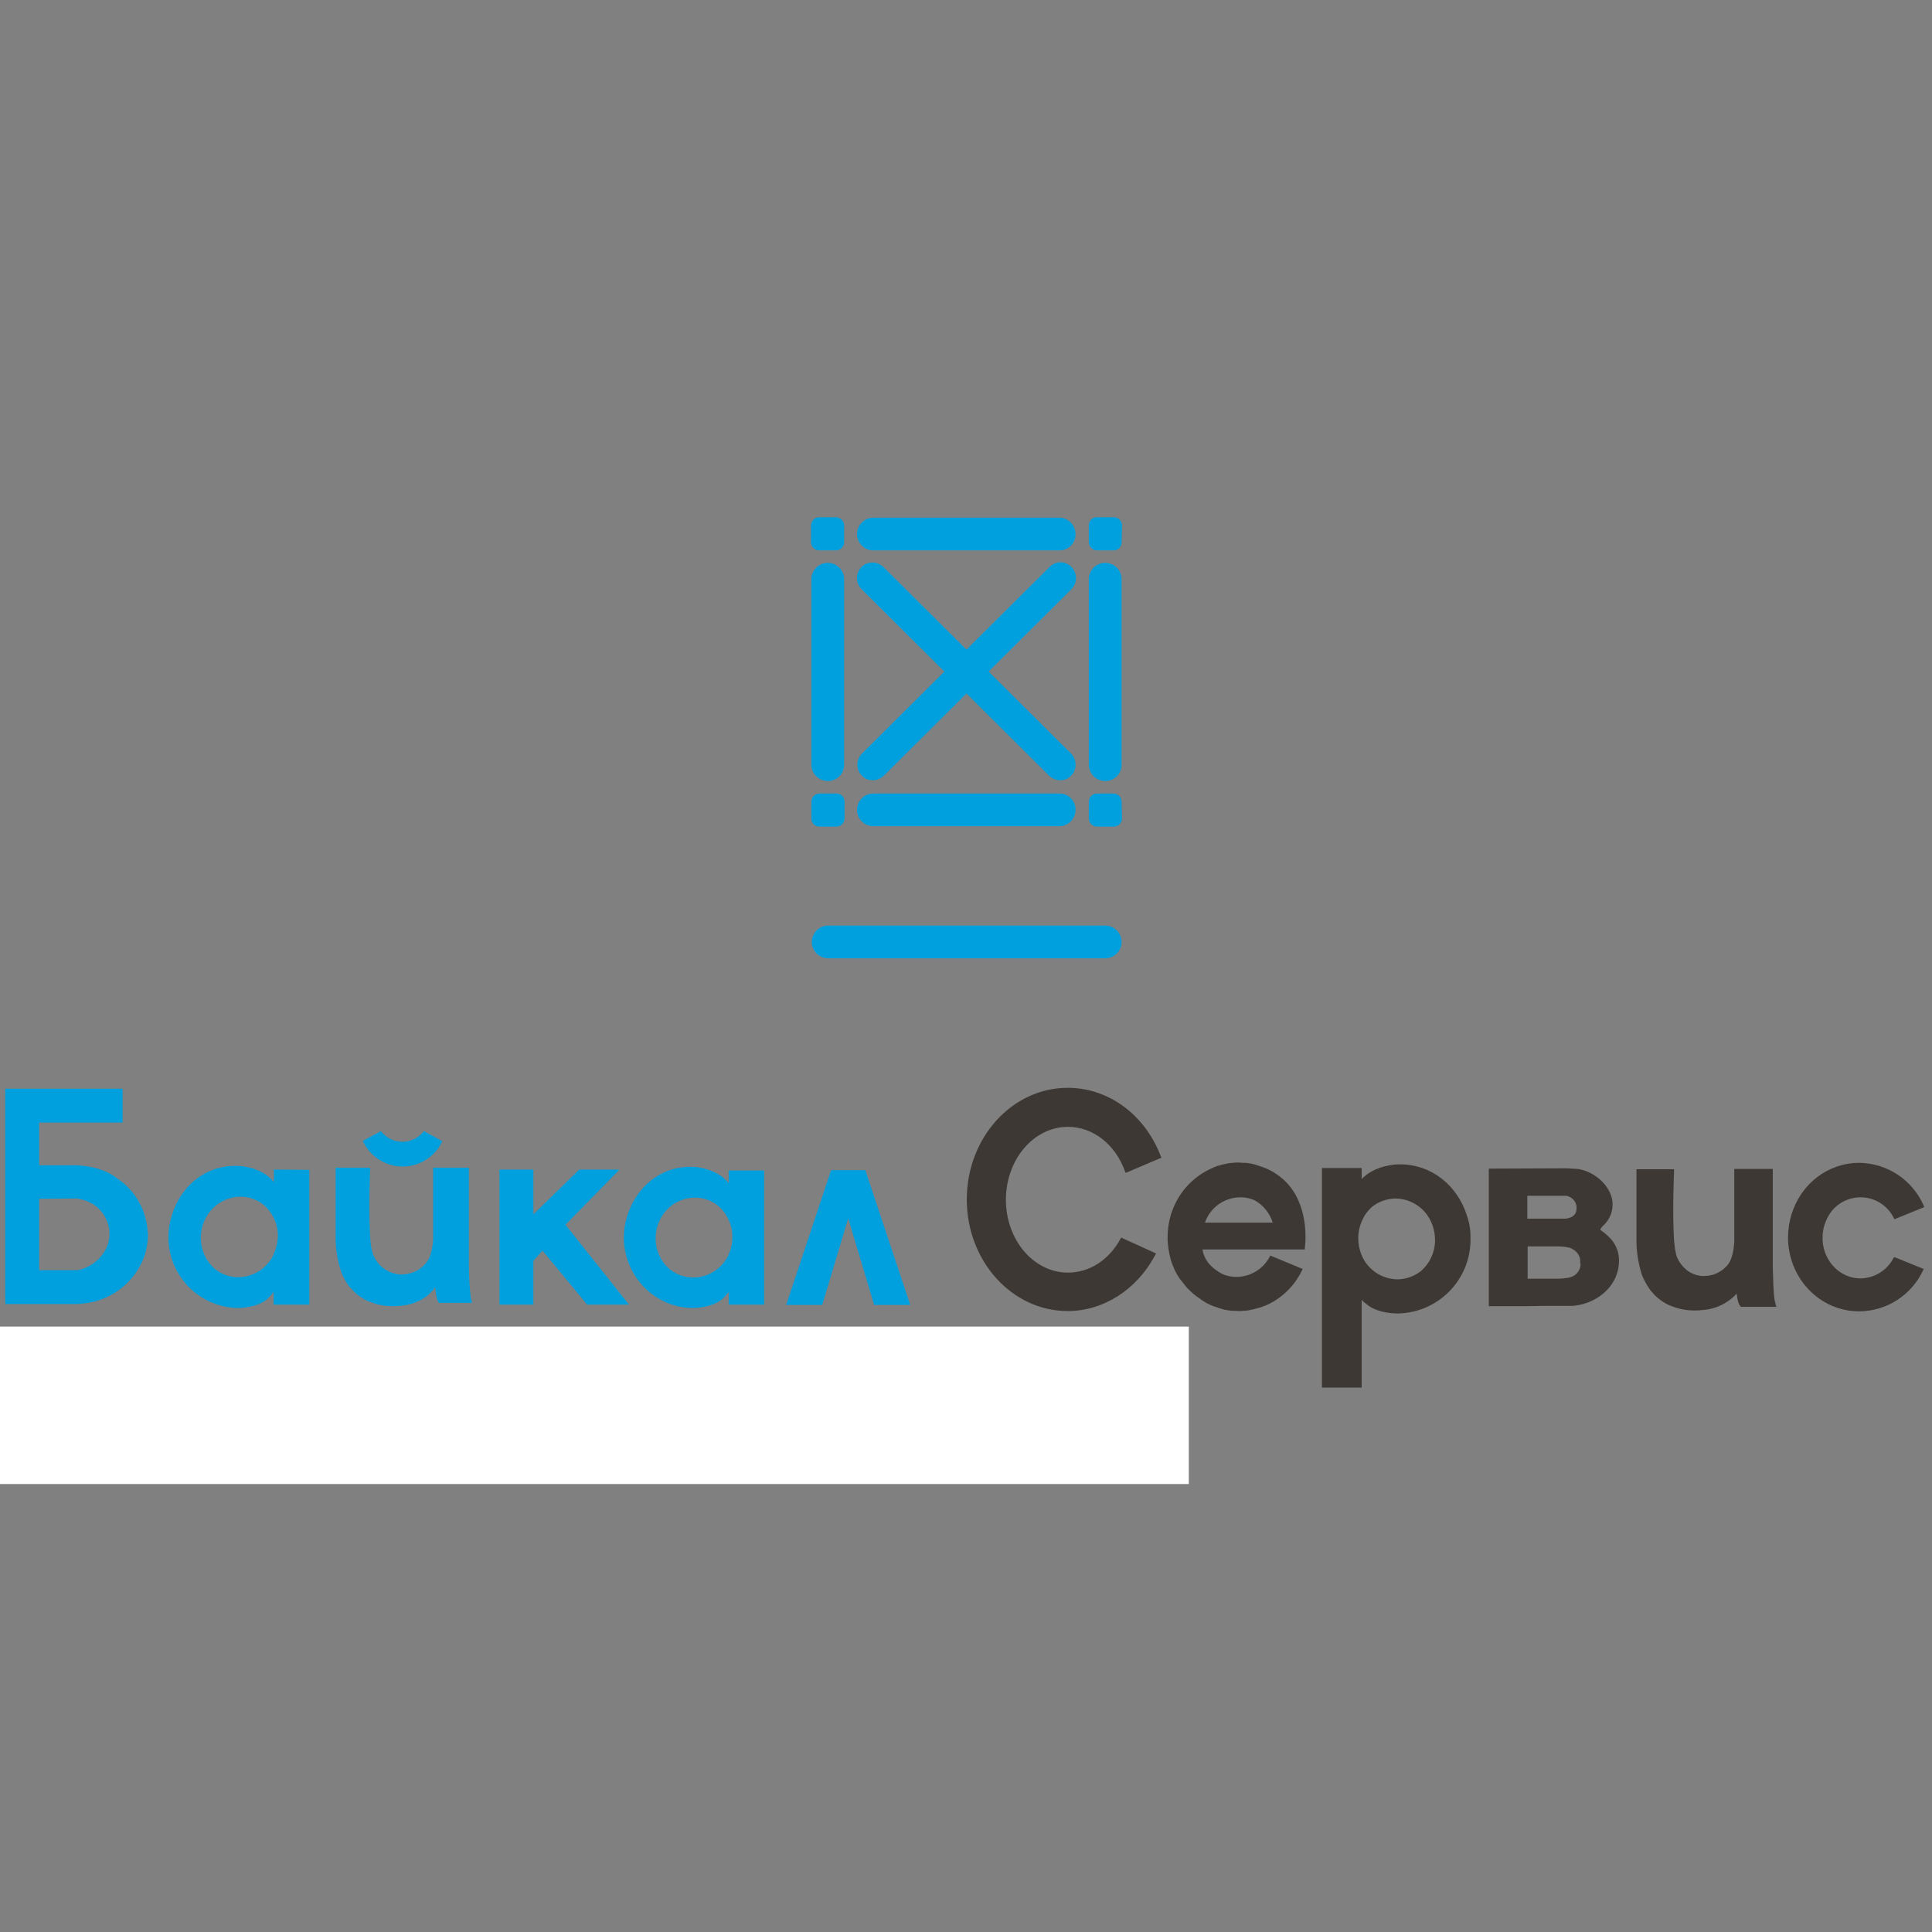 <?xml version="1.0" encoding="UTF-8"?> <svg xmlns="http://www.w3.org/2000/svg" xmlns:xlink="http://www.w3.org/1999/xlink" width="1000" zoomAndPan="magnify" viewBox="0 0 750 750" height="1000" preserveAspectRatio="xMidYMid meet"><rect x="0" y="0" width="750" height="750" fill="#808080" stroke="none"/> <defs> <clipPath id="d78e27a85c"> <path d="M 332 218 L 440.445 218 L 440.445 321 L 332 321 Z M 332 218 " clip-rule="nonzero"></path> </clipPath> <clipPath id="baf749bbfc"> <path d="M 0 514.988 L 461.492 514.988 L 461.492 576.102 L 0 576.102 Z M 0 514.988 " clip-rule="nonzero"></path> </clipPath> </defs> <path fill="#00a0de" d="M -123.859 493.086 C -124.488 493.09 -125.094 492.973 -125.672 492.723 C -126.25 492.477 -126.754 492.125 -127.18 491.664 C -127.395 491.438 -127.586 491.191 -127.754 490.926 C -127.922 490.664 -128.062 490.387 -128.176 490.094 C -128.285 489.805 -128.371 489.504 -128.426 489.195 C -128.48 488.887 -128.504 488.578 -128.5 488.266 C -128.492 487.953 -128.457 487.645 -128.395 487.34 C -128.328 487.035 -128.234 486.738 -128.109 486.449 C -127.988 486.164 -127.836 485.891 -127.66 485.633 C -127.484 485.375 -127.285 485.137 -127.062 484.918 L -69.992 428.207 C -69.773 427.988 -69.535 427.793 -69.277 427.621 C -69.02 427.449 -68.746 427.305 -68.457 427.188 C -68.172 427.07 -67.875 426.98 -67.566 426.926 C -67.262 426.867 -66.953 426.844 -66.645 426.848 C -66.332 426.855 -66.027 426.891 -65.723 426.957 C -65.422 427.027 -65.129 427.125 -64.844 427.25 C -64.562 427.379 -64.293 427.531 -64.039 427.715 C -63.789 427.895 -63.559 428.098 -63.348 428.328 C -63.133 428.555 -62.941 428.801 -62.773 429.062 C -62.609 429.328 -62.469 429.605 -62.355 429.898 C -62.242 430.188 -62.16 430.488 -62.105 430.797 C -62.047 431.102 -62.023 431.414 -62.031 431.727 C -62.035 432.039 -62.07 432.348 -62.137 432.652 C -62.203 432.957 -62.297 433.254 -62.418 433.539 C -62.543 433.828 -62.691 434.102 -62.867 434.359 C -63.043 434.617 -63.242 434.855 -63.465 435.074 L -120.539 491.781 C -121.48 492.629 -122.59 493.062 -123.859 493.086 Z M 29.91 452.477 L 16.148 452.477 L 16.625 452.598 L 28.25 452.598 Z M 319.184 506.582 L 329.27 472.961 L 339.352 506.582 L 353.355 506.582 L 335.914 454.254 L 322.625 454.254 L 322.266 455.32 L 305.184 506.582 Z M 240.516 454.016 L 224.855 454.016 L 207.059 471.422 L 207.059 454.016 L 193.887 454.016 L 193.887 506.465 L 207.059 506.465 L 207.059 489.414 L 210.617 485.508 L 227.941 506.465 L 244.195 506.465 L 219.516 475.445 Z M 240.516 454.016 " fill-opacity="1" fill-rule="nonzero"></path> <path fill="#00a0de" d="M 106.324 454.016 L 106.324 458.988 C 106.324 458.871 106.203 458.871 106.203 458.754 C 101.223 452.598 92.203 452.598 92.086 452.598 L 91.609 452.598 C 79.391 452.477 70.133 460.648 66.695 471.773 C 65.828 474.492 65.387 477.328 65.387 480.18 L 65.387 481.246 C 65.418 482.105 65.484 482.965 65.594 483.816 C 65.703 484.672 65.852 485.52 66.043 486.359 C 66.23 487.199 66.461 488.027 66.727 488.848 C 66.992 489.664 67.297 490.469 67.641 491.258 C 67.984 492.051 68.363 492.82 68.781 493.574 C 69.195 494.328 69.648 495.062 70.133 495.773 C 70.617 496.488 71.137 497.176 71.688 497.836 C 72.234 498.5 72.816 499.137 73.426 499.746 C 74.035 500.355 74.672 500.934 75.34 501.48 C 76.004 502.031 76.691 502.547 77.406 503.031 C 78.117 503.516 78.855 503.965 79.609 504.379 C 80.367 504.797 81.141 505.176 81.93 505.516 C 82.723 505.859 83.527 506.164 84.348 506.43 C 85.168 506.695 86 506.926 86.844 507.113 C 87.684 507.301 88.531 507.449 89.391 507.559 C 90.246 507.668 91.105 507.738 91.965 507.766 C 95.645 507.766 100.984 506.938 104.07 503.977 C 104.871 503.23 105.586 502.395 106.203 501.492 L 106.203 506.465 L 120.086 506.465 L 120.086 454.137 Z M 106.324 486.691 C 106.203 486.93 106.086 487.285 105.969 487.52 C 105.332 488.754 104.543 489.879 103.598 490.895 C 102.656 491.914 101.594 492.785 100.414 493.516 C 99.234 494.246 97.977 494.805 96.645 495.195 C 95.309 495.582 93.949 495.789 92.559 495.809 C 90.867 495.82 89.227 495.543 87.637 494.973 C 86.047 494.402 84.602 493.578 83.305 492.492 C 81.715 491.09 80.422 489.379 79.504 487.469 C 78.59 485.559 78.066 483.48 77.965 481.363 L 77.965 480.418 C 77.977 477.777 78.625 475.176 79.863 472.84 C 80.5 471.609 81.289 470.484 82.234 469.465 C 83.176 468.449 84.238 467.574 85.418 466.844 C 86.598 466.113 87.855 465.555 89.188 465.168 C 90.523 464.777 91.883 464.574 93.273 464.555 C 94.961 464.539 96.602 464.82 98.195 465.387 C 99.785 465.957 101.23 466.785 102.527 467.867 C 104.207 469.367 105.512 471.145 106.441 473.195 C 107.297 475.035 107.773 476.969 107.867 478.996 L 107.867 479.945 C 107.777 482.27 107.254 484.559 106.324 486.691 Z M 282.875 454.371 L 282.875 459.344 C 282.875 459.227 282.758 459.227 282.758 459.109 C 277.773 453.07 268.758 452.953 268.758 452.953 L 268.281 452.953 C 256.18 452.832 246.926 461.004 243.484 472.012 C 242.629 474.691 242.188 477.484 242.18 480.301 L 242.18 481.363 C 242.773 495.926 254.398 507.527 268.637 507.766 C 272.316 507.766 277.535 506.938 280.738 503.977 C 281.543 503.23 282.258 502.395 282.875 501.492 L 282.875 506.465 L 296.641 506.465 L 296.641 454.371 Z M 282.875 486.93 C 282.758 487.164 282.637 487.52 282.52 487.758 C 281.879 488.98 281.086 490.098 280.145 491.109 C 279.199 492.117 278.133 492.98 276.953 493.699 C 275.773 494.422 274.516 494.969 273.184 495.348 C 271.855 495.727 270.496 495.918 269.113 495.926 C 267.422 495.93 265.785 495.645 264.195 495.074 C 262.605 494.508 261.16 493.684 259.855 492.613 C 258.262 491.207 257.004 489.551 256.078 487.645 C 255.152 485.734 254.633 483.719 254.52 481.602 L 254.52 480.656 C 254.527 477.973 255.16 475.449 256.418 473.078 C 257.051 471.859 257.832 470.75 258.77 469.742 C 259.703 468.738 260.758 467.879 261.926 467.156 C 263.098 466.438 264.344 465.887 265.664 465.508 C 266.984 465.125 268.332 464.926 269.707 464.91 C 271.395 464.906 273.035 465.191 274.621 465.758 C 276.211 466.328 277.656 467.148 278.961 468.223 C 280.641 469.723 281.945 471.5 282.875 473.551 C 283.707 475.336 284.191 477.266 284.301 479.234 L 284.301 480.18 C 284.32 482.508 283.836 484.809 282.875 486.93 Z M 57.32 478.285 C 57.121 474.145 56.008 470.262 53.984 466.641 C 51.961 463.02 49.238 460.035 45.812 457.688 C 39.047 452.121 28.961 452.359 28.961 452.359 L 15.199 452.359 L 15.199 435.785 L 47.59 435.785 L 47.59 422.645 L 2.027 422.645 L 2.027 506.227 L 29.438 506.227 C 30.074 506.234 30.707 506.195 31.336 506.109 C 32.707 506.023 34.066 505.84 35.414 505.559 C 36.758 505.277 38.078 504.898 39.367 504.422 C 40.656 503.945 41.902 503.379 43.109 502.719 C 44.316 502.062 45.469 501.316 46.566 500.492 C 47.664 499.664 48.691 498.762 49.656 497.781 C 50.621 496.805 51.508 495.762 52.316 494.652 C 53.129 493.543 53.852 492.383 54.492 491.168 C 55.133 489.953 55.68 488.699 56.133 487.402 C 56.988 484.762 57.43 482.008 57.438 479.234 C 57.453 478.91 57.41 478.598 57.32 478.285 Z M 40.473 485.98 C 39.312 487.82 37.832 489.355 36.039 490.59 C 34.246 491.824 32.285 492.656 30.148 493.086 L 15.199 493.086 L 15.199 465.383 L 26.473 465.266 L 30.031 465.266 C 30.387 465.383 30.859 465.383 31.219 465.5 C 33.285 465.941 35.184 466.77 36.914 467.988 C 38.531 469.18 39.824 470.656 40.797 472.414 C 41.77 474.172 42.336 476.047 42.488 478.051 L 42.488 478.879 C 42.531 481.391 41.828 483.863 40.473 485.98 Z M 182.973 504.688 C 182.98 504.625 182.973 504.559 182.953 504.496 C 182.934 504.434 182.898 504.379 182.852 504.332 C 182.859 504.27 182.855 504.203 182.832 504.141 C 182.812 504.078 182.781 504.023 182.734 503.977 L 182.734 503.738 C 182.266 499.414 182.027 495.066 182.023 490.719 L 182.023 453.309 L 168.141 453.309 L 168.141 481.129 C 168.023 483.258 167.547 487.164 165.887 489.652 C 164.781 491.203 163.32 492.473 161.633 493.359 C 159.941 494.242 158.066 494.719 156.156 494.742 L 155.09 494.742 C 153.031 494.523 151.133 493.852 149.395 492.73 C 148.23 491.93 147.234 490.961 146.402 489.824 C 145.566 488.688 144.941 487.445 144.527 486.102 L 144.527 485.98 C 144.137 484.512 143.898 483.004 143.816 481.484 C 143.746 481.051 143.707 480.617 143.699 480.18 C 142.984 469.645 143.699 453.426 143.699 453.426 L 143.344 453.309 L 130.289 453.309 L 130.289 481.008 C 130.359 485.34 131.07 489.562 132.426 493.676 C 133.164 495.566 134.113 497.34 135.273 499.004 C 135.488 499.375 135.766 499.691 136.105 499.953 C 136.453 500.277 136.77 500.633 137.055 501.016 C 138.816 502.82 140.914 504.266 143.223 505.277 L 143.344 505.277 C 146.422 506.539 149.625 507.133 152.953 507.055 C 153.547 507.082 154.145 507.043 154.734 506.938 C 154.734 506.938 163.75 507.055 168.973 499.715 C 169.09 501.727 169.445 504.688 170.395 505.754 L 183.207 505.754 C 183.188 505.387 183.105 505.031 182.973 504.688 Z M 182.973 504.688 " fill-opacity="1" fill-rule="nonzero"></path> <path fill="#3d3834" d="M 735.055 488.348 C 734.445 489.527 733.691 490.605 732.793 491.578 C 731.891 492.555 730.879 493.391 729.75 494.09 C 728.621 494.785 727.418 495.324 726.145 495.695 C 724.867 496.066 723.566 496.262 722.238 496.281 C 714.41 496.281 708 489.77 707.527 481.484 L 707.527 480.535 C 707.508 477.867 708.102 475.344 709.305 472.961 C 710.492 470.477 712.25 468.496 714.574 467.023 C 716.855 465.578 719.5 464.809 722.203 464.797 C 723.555 464.789 724.879 464.969 726.18 465.336 C 727.477 465.703 728.703 466.242 729.848 466.953 C 730.996 467.668 732.023 468.523 732.926 469.523 C 733.832 470.523 734.578 471.629 735.172 472.84 L 735.41 473.312 L 747.039 468.578 L 746.801 468.105 C 746.277 466.887 745.668 465.711 744.973 464.578 C 744.281 463.449 743.508 462.371 742.66 461.352 C 741.809 460.332 740.891 459.379 739.902 458.488 C 738.918 457.602 737.871 456.789 736.766 456.051 C 735.66 455.316 734.508 454.66 733.309 454.09 C 732.105 453.52 730.871 453.039 729.602 452.645 C 728.332 452.254 727.043 451.953 725.727 451.746 C 724.414 451.539 723.094 451.43 721.766 451.414 C 709.664 451.414 699.102 459.465 695.426 471.539 C 694.574 474.398 694.137 477.316 694.117 480.301 L 694.117 481.363 C 694.711 496.875 706.816 509.066 721.766 509.066 C 726.992 509.023 732.098 507.496 736.488 504.668 C 740.879 501.84 744.375 497.82 746.562 493.086 L 746.801 492.613 L 735.41 487.996 Z M 496.684 456.621 C 496.188 456.238 495.676 455.883 495.141 455.555 C 495.023 455.438 494.906 455.438 494.785 455.32 L 493.836 454.727 L 493.363 454.492 C 492.77 454.137 492.176 453.898 491.699 453.66 C 491.465 453.543 491.344 453.543 491.109 453.426 C 490.871 453.309 490.516 453.188 490.16 453.07 C 489.801 452.953 489.801 452.953 489.566 452.832 L 489.445 452.832 C 488.973 452.715 488.496 452.477 488.141 452.359 C 487.785 452.242 487.547 452.242 487.312 452.121 C 487.074 452.004 486.719 452.004 486.48 451.887 C 486.242 451.77 485.77 451.77 485.293 451.648 C 485.055 451.648 484.699 451.531 484.465 451.531 C 484.035 451.434 483.598 451.395 483.156 451.414 L 482.566 451.414 C 481.973 451.414 481.496 451.293 480.902 451.293 L 480.785 451.293 C 480.07 451.273 479.355 451.312 478.648 451.414 L 478.293 451.414 C 477.699 451.531 477.105 451.531 476.512 451.648 L 476.039 451.77 L 474.379 452.121 L 474.023 452.242 C 473.43 452.359 472.836 452.598 472.242 452.715 L 472.004 452.832 L 470.105 453.66 C 467.07 455.055 464.359 456.922 461.973 459.258 C 459.59 461.598 457.672 464.27 456.223 467.277 L 455.988 467.75 C 455.441 468.945 454.965 470.168 454.562 471.422 C 453.711 474.277 453.277 477.199 453.258 480.18 L 453.258 481.246 C 453.371 483.645 453.73 486.023 454.324 488.348 L 454.445 488.941 C 454.816 490.109 455.25 491.258 455.75 492.375 C 455.867 492.613 455.988 492.73 455.988 492.965 L 456.223 493.441 C 456.785 494.547 457.422 495.613 458.121 496.637 L 458.359 496.875 L 460.613 499.715 L 460.852 499.953 C 461.098 500.258 461.375 500.535 461.684 500.781 L 461.801 500.898 C 462.328 501.441 462.879 501.953 463.461 502.438 C 463.582 502.555 463.699 502.676 463.816 502.676 C 464.055 502.91 464.41 503.148 464.648 503.387 L 464.887 503.504 C 465.48 503.859 465.953 504.332 466.547 504.688 L 466.902 504.926 L 467.852 505.516 L 468.207 505.754 C 468.801 505.988 469.277 506.344 469.871 506.582 C 470.105 506.699 470.227 506.699 470.461 506.816 C 470.699 506.938 471.055 507.055 471.41 507.172 C 471.766 507.293 471.887 507.293 472.125 507.41 C 472.598 507.527 473.074 507.766 473.43 507.883 C 473.785 508 474.023 508 474.258 508.121 C 474.496 508.238 474.852 508.238 475.09 508.355 C 475.328 508.477 475.801 508.477 476.277 508.594 C 476.512 508.594 476.871 508.711 477.105 508.711 C 477.535 508.812 477.973 508.852 478.41 508.832 L 479.004 508.832 C 479.598 508.832 480.074 508.949 480.785 508.949 C 481.5 508.969 482.215 508.93 482.922 508.832 L 483.277 508.832 C 483.875 508.809 484.473 508.73 485.055 508.594 L 485.531 508.477 L 487.191 508.121 L 487.547 508 C 488.141 507.883 488.734 507.648 489.328 507.527 L 489.684 507.41 L 491.465 506.699 L 491.582 506.699 C 494.633 505.324 497.352 503.465 499.738 501.125 C 502.125 498.785 504.031 496.105 505.465 493.086 L 505.703 492.613 L 493.125 487.402 L 492.887 487.875 C 492.27 489.043 491.512 490.105 490.605 491.07 C 489.703 492.031 488.688 492.855 487.559 493.543 C 486.43 494.23 485.23 494.758 483.961 495.121 C 482.691 495.484 481.395 495.676 480.074 495.691 C 478.086 495.723 476.188 495.328 474.379 494.504 C 469.871 492.02 467.496 489.059 466.785 485.035 L 506.531 485.035 L 506.531 484.562 C 507.125 480.18 507.719 464.91 496.684 456.621 Z M 494.074 474.617 L 467.734 474.617 C 467.969 474.023 468.207 473.551 468.445 472.961 C 469.039 471.75 469.785 470.641 470.688 469.637 C 471.59 468.633 472.613 467.77 473.754 467.051 C 474.895 466.328 476.113 465.777 477.41 465.391 C 478.703 465.008 480.027 464.809 481.379 464.789 C 483.367 464.758 485.266 465.152 487.074 465.973 C 488.75 466.918 490.191 468.137 491.402 469.629 C 492.609 471.121 493.5 472.785 494.074 474.617 Z M 435.223 480.418 L 434.984 480.891 C 430.477 489.18 422.883 494.031 414.578 494.031 C 401.289 494.031 390.492 481.363 390.492 465.738 C 390.492 450.109 401.289 437.441 414.578 437.441 C 424.309 437.441 433.086 444.309 436.766 454.848 L 437.004 455.32 L 450.887 449.398 L 450.648 448.926 C 444.477 432.707 430.359 422.289 414.461 422.289 C 392.863 422.289 375.305 441.703 375.305 465.617 C 375.305 489.535 392.863 508.949 414.461 508.949 C 428.223 508.949 441.156 500.781 448.273 487.52 L 448.75 486.691 L 448.75 486.574 Z M 569.535 472.129 C 565.738 459.938 555.535 452.004 543.551 452.004 L 542.602 452.004 C 542.484 452.004 533.941 452.121 528.602 457.688 L 528.602 453.426 L 513.176 453.426 L 513.176 538.664 L 528.602 538.664 L 528.602 504.57 C 529 505.039 529.434 505.473 529.906 505.871 L 530.023 505.871 C 533.703 509.305 539.516 509.895 542.84 509.895 C 550.188 509.711 557.184 506.723 562.391 501.547 C 563.68 500.266 564.84 498.875 565.863 497.371 C 566.891 495.871 567.762 494.285 568.488 492.621 C 569.211 490.953 569.77 489.23 570.164 487.457 C 570.562 485.688 570.785 483.891 570.84 482.074 L 570.84 481.008 C 570.949 477.969 570.516 475.012 569.535 472.129 Z M 532.516 468.578 C 533.828 467.523 535.277 466.711 536.863 466.145 C 538.449 465.574 540.086 465.281 541.77 465.266 C 543.16 465.281 544.523 465.484 545.855 465.871 C 547.191 466.262 548.445 466.82 549.629 467.551 C 550.809 468.281 551.871 469.156 552.812 470.172 C 553.754 471.191 554.543 472.316 555.18 473.551 C 556.402 475.934 557.055 478.57 557.078 481.246 L 557.078 482.195 C 556.965 484.328 556.445 486.359 555.52 488.289 C 554.594 490.219 553.336 491.895 551.738 493.32 C 550.426 494.379 548.977 495.188 547.391 495.758 C 545.805 496.324 544.168 496.617 542.484 496.637 C 541.094 496.617 539.734 496.414 538.398 496.027 C 537.066 495.641 535.809 495.082 534.625 494.352 C 533.445 493.621 532.383 492.746 531.441 491.727 C 530.5 490.707 529.711 489.582 529.074 488.348 C 528.957 488.113 528.84 487.758 528.719 487.52 C 527.762 485.359 527.273 483.02 527.297 480.656 L 527.297 479.707 C 527.418 477.703 527.898 475.738 528.719 473.906 C 529.582 471.875 530.879 470.059 532.516 468.578 Z M 628.504 489.059 C 628.477 487.379 628.121 485.766 627.441 484.227 C 626.762 482.688 625.812 481.34 624.59 480.18 L 624.473 480.062 C 623.438 479.07 622.324 478.16 621.148 477.34 L 621.98 476.156 C 623.258 475.082 624.25 473.789 624.953 472.281 C 625.652 470.785 626.012 469.16 626.012 467.512 C 626.012 461.238 619.727 454.848 612.488 453.781 L 607.98 453.543 L 607.266 453.543 L 577.961 453.66 L 577.961 507.055 L 592.316 507.055 L 599.438 506.938 L 610.469 506.938 C 618.301 506.344 625.184 501.492 627.555 494.859 C 628.16 493.137 628.477 491.359 628.504 489.535 Z M 613.555 491.191 C 613.5 491.727 613.367 492.242 613.152 492.742 C 612.941 493.238 612.66 493.691 612.312 494.102 C 611.961 494.516 611.559 494.867 611.105 495.156 C 610.648 495.445 610.16 495.664 609.641 495.809 C 609.402 495.926 609.047 495.926 608.691 496.043 C 607.395 496.27 606.09 496.391 604.773 496.398 L 593.027 496.398 L 593.027 483.852 L 604.301 483.852 C 605.941 483.828 607.562 483.988 609.164 484.324 L 609.285 484.324 C 609.402 484.324 609.402 484.324 609.52 484.441 C 609.641 484.562 609.879 484.562 610.113 484.68 L 610.234 484.797 C 610.352 484.918 610.469 484.918 610.707 485.035 C 611.469 485.469 612.086 486.051 612.566 486.781 C 613.051 487.512 613.34 488.309 613.438 489.18 L 613.438 490.242 C 613.438 490.242 613.676 491.074 613.555 491.191 Z M 609.996 472.484 C 609.316 472.793 608.602 472.992 607.859 473.078 L 592.91 473.078 L 592.91 464.199 L 607.98 464.199 C 608.48 464.277 608.953 464.434 609.402 464.672 C 610.121 465.023 610.711 465.527 611.172 466.18 C 611.637 466.828 611.914 467.551 612.012 468.344 C 612.133 470.473 611.539 471.656 609.996 472.484 Z M 689.371 506.582 C 689.223 506.285 689.145 505.969 689.137 505.633 C 689.145 505.57 689.137 505.504 689.117 505.445 C 689.098 505.383 689.062 505.328 689.016 505.277 L 688.898 504.688 C 688.426 501.727 688.305 496.043 688.188 491.781 L 688.188 453.781 L 673.238 453.781 L 673.238 482.195 C 673.117 484.324 672.645 488.113 671.102 490.48 C 670.012 491.984 668.645 493.164 666.992 494.02 C 665.34 494.871 663.586 495.312 661.727 495.336 L 660.777 495.336 C 658.789 495.188 656.969 494.559 655.32 493.441 C 653.113 491.836 651.57 489.746 650.691 487.164 L 650.691 487.047 C 650.344 485.645 650.105 484.223 649.98 482.785 L 649.98 482.668 C 649.98 482.195 649.863 481.84 649.863 481.602 L 649.863 481.363 C 649.152 470.945 649.863 454.848 649.863 454.609 L 649.863 453.898 L 635.27 453.898 L 635.27 482.195 C 635.367 486.559 636.078 490.82 637.402 494.98 C 638.203 496.898 639.191 498.715 640.371 500.426 C 640.609 500.809 640.887 501.164 641.199 501.492 C 641.551 501.816 641.867 502.172 642.148 502.555 C 643.996 504.441 646.129 505.902 648.559 506.938 L 648.676 506.938 C 651.754 508.215 654.957 508.805 658.285 508.711 L 658.523 508.711 C 659.121 508.742 659.715 508.699 660.305 508.594 C 661.613 508.543 662.906 508.367 664.184 508.062 C 665.461 507.758 666.691 507.328 667.883 506.781 C 669.074 506.23 670.203 505.574 671.262 504.801 C 672.324 504.031 673.297 503.164 674.188 502.199 C 674.422 504.688 674.898 506.344 675.727 507.172 L 675.848 507.293 L 689.609 507.293 Z M 689.371 506.582 " fill-opacity="1" fill-rule="nonzero"></path> <path fill="#00a0de" d="M 164.582 439.102 C 163.621 440.336 162.445 441.312 161.059 442.039 C 159.672 442.762 158.195 443.164 156.633 443.242 C 154.918 443.297 153.289 442.957 151.742 442.227 C 150.215 441.508 148.883 440.434 147.852 439.102 L 140.852 442.891 C 142.219 445.906 144.293 448.316 147.078 450.121 C 149.809 451.883 152.984 452.828 156.238 452.84 C 159.488 452.852 162.676 451.934 165.414 450.191 C 168.215 448.41 170.309 446.016 171.699 443.008 Z M 13.539 536.535 L 9.504 536.535 L 9.504 546.953 L 5.59 546.953 L 5.59 536.535 L 1.555 536.535 L 1.555 533.219 L 13.656 533.219 L 13.656 536.535 Z M 22.082 533.219 L 25.996 533.219 L 25.996 535.23 C 26.469 534.516 27.082 533.957 27.844 533.559 C 28.59 533.164 29.422 532.965 30.27 532.98 C 33.473 532.98 36.555 535.469 36.555 540.086 C 36.555 544.703 33.59 547.188 30.27 547.188 C 29.449 547.207 28.637 547.035 27.895 546.684 C 27.152 546.336 26.504 545.82 25.996 545.176 L 25.996 551.094 L 22.082 551.094 Z M 32.641 540.086 C 32.551 539.438 32.293 538.863 31.867 538.367 C 31.441 537.871 30.914 537.527 30.289 537.336 C 29.672 537.152 29.016 537.148 28.402 537.328 C 27.77 537.508 27.238 537.844 26.809 538.336 C 26.375 538.828 26.113 539.398 26.016 540.047 C 25.922 540.68 26.012 541.328 26.277 541.91 C 26.543 542.496 26.969 542.992 27.508 543.34 C 28.059 543.695 28.664 543.871 29.32 543.875 C 29.789 543.859 30.258 543.746 30.684 543.543 C 31.117 543.34 31.488 543.059 31.805 542.699 C 32.117 542.34 32.348 541.934 32.496 541.477 C 32.637 541.027 32.688 540.555 32.641 540.086 Z M 32.641 540.086 " fill-opacity="1" fill-rule="nonzero"></path> <path fill="#00a0de" d="M 44.98 542.926 C 44.98 539.965 47.234 538.547 50.559 538.547 C 51.703 538.527 52.812 538.723 53.879 539.137 L 53.879 538.902 C 53.879 537.242 52.93 536.414 50.914 536.414 C 49.602 536.398 48.336 536.637 47.117 537.125 L 46.168 534.164 C 47.836 533.391 49.668 533.027 51.508 533.102 C 52.34 533.039 53.18 533.145 53.973 533.41 C 54.777 533.676 55.496 534.086 56.133 534.641 C 56.68 535.227 57.098 535.914 57.363 536.668 C 57.629 537.43 57.734 538.215 57.676 539.02 L 57.676 546.953 L 53.879 546.953 L 53.879 545.414 C 53.355 546.008 52.73 546.457 52.004 546.77 C 51.277 547.082 50.52 547.219 49.727 547.188 C 47.117 547.188 44.98 545.77 44.98 542.926 Z M 53.879 542.098 L 53.879 541.387 C 53.098 541.039 52.246 540.875 51.387 540.914 C 49.727 540.914 48.66 541.625 48.66 542.809 C 48.66 543.992 49.488 544.465 50.793 544.465 C 52.691 544.465 53.879 543.52 53.879 542.098 Z M 53.879 542.098 " fill-opacity="1" fill-rule="nonzero"></path> <path fill="#00a0de" d="M 79.984 546.953 L 76.066 546.953 L 76.066 541.742 L 71.32 541.742 L 71.32 546.953 L 67.406 546.953 L 67.406 533.219 L 71.32 533.219 L 71.32 538.547 L 76.066 538.547 L 76.066 533.219 L 79.984 533.219 Z M 89.238 540.086 C 89.223 539.137 89.402 538.199 89.766 537.324 C 90.129 536.438 90.652 535.66 91.336 534.992 C 92.012 534.328 92.816 533.809 93.699 533.461 C 94.59 533.113 95.516 532.953 96.477 532.98 C 97.52 532.934 98.52 533.121 99.477 533.535 C 100.438 533.949 101.254 534.555 101.934 535.348 L 99.68 537.598 C 99.273 537.156 98.777 536.812 98.223 536.586 C 97.672 536.363 97.074 536.262 96.477 536.297 C 96.008 536.328 95.551 536.449 95.129 536.656 C 94.707 536.863 94.336 537.148 94.023 537.5 C 93.715 537.859 93.48 538.258 93.332 538.707 C 93.18 539.148 93.121 539.617 93.152 540.086 C 93.055 541.098 93.348 541.984 94.035 542.738 C 94.359 543.094 94.754 543.379 95.195 543.574 C 95.641 543.773 96.105 543.871 96.594 543.875 C 97.852 543.824 98.918 543.352 99.797 542.453 L 102.051 544.703 C 101.688 545.113 101.285 545.48 100.84 545.801 C 100.395 546.121 99.918 546.391 99.41 546.602 C 98.906 546.816 98.383 546.973 97.84 547.066 C 97.301 547.164 96.758 547.199 96.207 547.172 C 95.66 547.148 95.121 547.059 94.59 546.914 C 94.062 546.766 93.555 546.562 93.07 546.301 C 92.59 546.039 92.141 545.73 91.727 545.367 C 91.312 545.004 90.945 544.602 90.625 544.16 C 89.742 542.941 89.281 541.586 89.238 540.086 Z M 123.41 546.953 L 119.492 546.953 L 119.492 536.535 L 114.746 536.535 L 114.746 546.953 L 110.832 546.953 L 110.832 533.219 L 123.289 533.219 L 123.289 546.953 Z M 132.664 540.086 C 132.68 539.125 132.883 538.18 133.266 537.301 C 133.656 536.414 134.203 535.633 134.906 534.965 C 135.602 534.305 136.422 533.789 137.32 533.449 C 138.223 533.109 139.176 532.949 140.137 532.98 C 141.102 532.949 142.035 533.105 142.938 533.453 C 143.828 533.797 144.641 534.312 145.328 534.977 C 146.02 535.645 146.555 536.426 146.93 537.312 C 147.309 538.199 147.496 539.121 147.496 540.086 C 147.48 541.055 147.281 541.98 146.891 542.871 C 146.504 543.758 145.957 544.535 145.254 545.203 C 144.551 545.871 143.746 546.379 142.836 546.723 C 141.938 547.062 140.98 547.223 140.02 547.188 C 139.059 547.242 138.102 547.094 137.199 546.758 C 136.289 546.422 135.484 545.914 134.789 545.238 C 134.09 544.566 133.555 543.781 133.188 542.883 C 132.82 541.996 132.641 541.043 132.664 540.086 Z M 143.699 540.086 C 143.723 539.598 143.648 539.121 143.48 538.66 C 143.312 538.203 143.059 537.793 142.723 537.438 C 142.387 537.082 141.996 536.801 141.547 536.605 C 141.102 536.41 140.625 536.305 140.137 536.297 C 139.098 536.27 138.223 536.637 137.508 537.395 C 137.172 537.754 136.918 538.18 136.758 538.641 C 136.594 539.109 136.535 539.59 136.578 540.086 C 136.555 540.574 136.629 541.047 136.797 541.508 C 136.965 541.969 137.219 542.375 137.555 542.73 C 137.891 543.09 138.281 543.367 138.73 543.566 C 139.176 543.762 139.652 543.867 140.137 543.875 C 141.18 543.898 142.055 543.531 142.77 542.773 C 143.105 542.418 143.359 541.992 143.52 541.531 C 143.684 541.059 143.742 540.578 143.699 540.086 Z M 156.75 533.219 L 160.664 533.219 L 160.664 535.23 C 161.137 534.516 161.75 533.957 162.512 533.559 C 163.258 533.164 164.094 532.965 164.938 532.98 C 168.141 532.98 171.227 535.469 171.227 540.086 C 171.227 544.703 168.258 547.188 164.938 547.188 C 164.117 547.207 163.305 547.035 162.562 546.684 C 161.82 546.336 161.172 545.82 160.664 545.176 L 160.664 551.094 L 156.75 551.094 Z M 167.309 540.086 C 167.227 539.445 166.957 538.844 166.539 538.355 C 166.113 537.852 165.586 537.508 164.953 537.316 C 164.336 537.129 163.676 537.125 163.055 537.301 C 162.434 537.477 161.879 537.832 161.453 538.316 C 161.02 538.812 160.754 539.383 160.66 540.035 C 160.562 540.688 160.652 541.312 160.926 541.91 C 161.195 542.508 161.609 542.988 162.164 543.344 C 162.723 543.699 163.328 543.875 163.988 543.875 C 164.461 543.859 164.926 543.746 165.352 543.543 C 165.785 543.34 166.156 543.059 166.473 542.699 C 166.789 542.34 167.02 541.934 167.164 541.477 C 167.309 541.027 167.355 540.555 167.309 540.086 Z M 190.684 536.535 L 186.648 536.535 L 186.648 546.953 L 182.734 546.953 L 182.734 536.535 L 178.699 536.535 L 178.699 533.219 L 190.801 533.219 L 190.801 536.535 Z M 211.805 546.953 L 207.887 546.953 L 207.887 541.742 L 203.141 541.742 L 203.141 546.953 L 199.227 546.953 L 199.227 533.219 L 203.141 533.219 L 203.141 538.547 L 207.887 538.547 L 207.887 533.219 L 211.805 533.219 Z M 211.805 546.953 " fill-opacity="1" fill-rule="nonzero"></path> <path fill="#00a0de" d="M 220.941 542.926 C 220.941 539.965 223.195 538.547 226.516 538.547 C 227.664 538.527 228.77 538.723 229.84 539.137 L 229.84 538.902 C 229.84 537.242 228.891 536.414 226.871 536.414 C 225.559 536.398 224.293 536.637 223.074 537.125 L 222.125 534.164 C 223.797 533.391 225.625 533.027 227.465 533.102 C 228.301 533.039 229.137 533.145 229.934 533.41 C 230.734 533.676 231.453 534.086 232.094 534.641 C 232.637 535.227 233.055 535.914 233.32 536.668 C 233.59 537.43 233.695 538.215 233.637 539.02 L 233.637 546.953 L 229.84 546.953 L 229.84 545.414 C 229.316 546.008 228.691 546.457 227.965 546.77 C 227.238 547.082 226.477 547.219 225.688 547.188 C 223.074 547.188 220.941 545.77 220.941 542.926 Z M 229.84 542.098 L 229.84 541.387 C 229.059 541.039 228.203 540.875 227.348 540.914 C 225.688 540.914 224.617 541.625 224.617 542.809 C 224.617 543.992 225.449 544.465 226.754 544.465 C 228.652 544.465 229.84 543.52 229.84 542.098 Z M 229.84 542.098 " fill-opacity="1" fill-rule="nonzero"></path> <path fill="#00a0de" d="M 255.469 546.953 L 251.672 546.953 L 251.672 542.57 L 249.535 542.57 L 246.688 546.953 L 242.18 546.953 L 245.738 541.859 C 244.871 541.578 244.125 541.02 243.609 540.27 C 243.082 539.5 242.84 538.648 242.891 537.719 C 242.891 534.996 244.906 533.102 248.465 533.102 L 255.703 533.102 L 255.703 546.953 Z M 251.672 539.73 L 251.672 536.297 L 249.059 536.297 C 247.637 536.297 246.805 536.887 246.805 538.074 C 246.805 539.258 247.637 539.73 249.059 539.73 Z M 279.555 533.219 L 283.469 533.219 L 283.469 538.902 L 288.332 533.219 L 292.844 533.219 L 287.738 538.902 L 293.434 546.953 L 288.809 546.953 L 285.129 541.742 L 283.352 543.637 L 283.352 546.953 L 279.434 546.953 L 279.434 533.219 Z M 300.199 540.086 C 300.211 539.125 300.418 538.18 300.801 537.301 C 301.191 536.414 301.738 535.633 302.441 534.965 C 303.137 534.305 303.957 533.789 304.855 533.449 C 305.758 533.109 306.711 532.949 307.672 532.98 C 308.637 532.949 309.57 533.105 310.473 533.453 C 311.363 533.797 312.176 534.312 312.863 534.977 C 313.555 535.645 314.09 536.426 314.465 537.312 C 314.844 538.199 315.031 539.121 315.031 540.086 C 315.016 541.043 314.809 541.992 314.426 542.871 C 314.039 543.758 313.492 544.535 312.789 545.203 C 312.086 545.871 311.277 546.379 310.371 546.723 C 309.473 547.062 308.516 547.223 307.555 547.188 C 306.594 547.242 305.637 547.094 304.734 546.758 C 303.824 546.422 303.02 545.914 302.324 545.238 C 301.625 544.566 301.09 543.781 300.719 542.883 C 300.355 541.996 300.176 541.043 300.199 540.086 Z M 311.234 540.086 C 311.258 539.598 311.184 539.121 311.016 538.66 C 310.848 538.203 310.594 537.793 310.258 537.438 C 309.922 537.082 309.531 536.801 309.082 536.605 C 308.637 536.41 308.16 536.305 307.672 536.297 C 306.633 536.27 305.758 536.637 305.043 537.395 C 304.707 537.754 304.449 538.18 304.289 538.641 C 304.129 539.109 304.07 539.59 304.113 540.086 C 304.09 540.574 304.164 541.047 304.332 541.508 C 304.5 541.969 304.754 542.375 305.09 542.73 C 305.422 543.09 305.816 543.367 306.266 543.566 C 306.707 543.762 307.188 543.867 307.672 543.875 C 308.168 543.875 308.641 543.777 309.094 543.582 C 309.547 543.387 309.941 543.109 310.277 542.75 C 310.617 542.391 310.867 541.98 311.035 541.516 C 311.199 541.055 311.266 540.578 311.234 540.086 Z M 324.285 533.219 L 328.199 533.219 L 331.879 539.02 L 335.676 533.219 L 339.59 533.219 L 339.59 546.953 L 335.676 546.953 L 335.676 538.664 L 331.879 544.348 L 328.082 538.781 L 328.082 546.953 L 324.285 546.953 Z M 362.016 546.953 L 358.102 546.953 L 358.102 536.535 L 353.355 536.535 L 353.355 546.953 L 349.438 546.953 L 349.438 533.219 L 362.016 533.219 Z M 362.016 546.953 " fill-opacity="1" fill-rule="nonzero"></path> <path fill="#00a0de" d="M 371.152 542.926 C 371.152 539.965 373.406 538.547 376.727 538.547 C 377.875 538.527 378.98 538.723 380.051 539.137 L 380.051 538.902 C 380.051 537.242 379.102 536.414 377.086 536.414 C 375.77 536.398 374.504 536.637 373.289 537.125 L 372.34 534.164 C 374.008 533.391 375.84 533.027 377.676 533.102 C 378.512 533.039 379.352 533.145 380.145 533.41 C 380.945 533.676 381.668 534.086 382.305 534.641 C 382.848 535.227 383.266 535.914 383.531 536.668 C 383.801 537.43 383.906 538.215 383.848 539.02 L 383.848 546.953 L 380.051 546.953 L 380.051 545.414 C 379.527 546.008 378.902 546.457 378.176 546.77 C 377.449 547.082 376.688 547.219 375.898 547.188 C 373.289 547.188 371.152 545.77 371.152 542.926 Z M 380.051 542.098 L 380.051 541.387 C 379.27 541.039 378.414 540.875 377.559 540.914 C 375.898 540.914 374.828 541.625 374.828 542.809 C 374.828 543.992 375.66 544.465 376.965 544.465 C 378.863 544.465 380.051 543.52 380.051 542.098 Z M 380.051 542.098 " fill-opacity="1" fill-rule="nonzero"></path> <path fill="#00a0de" d="M 406.152 546.953 L 402.238 546.953 L 402.238 541.742 L 397.492 541.742 L 397.492 546.953 L 393.578 546.953 L 393.578 533.219 L 397.492 533.219 L 397.492 538.547 L 402.238 538.547 L 402.238 533.219 L 406.152 533.219 Z M 428.816 546.953 L 425.02 546.953 L 425.02 539.02 L 419.68 546.953 L 416 546.953 L 416 533.219 L 419.797 533.219 L 419.797 541.27 L 425.137 533.219 L 428.816 533.219 Z M 450.887 546.953 L 446.969 546.953 L 446.969 542.57 L 444.832 542.57 L 441.984 546.953 L 437.477 546.953 L 441.035 541.859 C 440.172 541.578 439.426 541.02 438.91 540.27 C 438.379 539.5 438.141 538.648 438.188 537.719 C 438.188 534.996 440.207 533.102 443.766 533.102 L 451.004 533.102 Z M 446.969 539.73 L 446.969 536.297 L 444.359 536.297 C 442.934 536.297 442.105 536.887 442.105 538.074 C 442.105 539.258 442.934 539.73 444.359 539.73 Z M 446.969 539.73 " fill-opacity="1" fill-rule="nonzero"></path> <path fill="#00a0de" d="M 429.039 372.012 L 321.488 372.012 C 320.859 372.012 320.242 371.922 319.641 371.738 C 319.039 371.559 318.477 371.293 317.953 370.941 C 317.43 370.594 316.969 370.176 316.57 369.691 C 316.172 369.203 315.852 368.672 315.609 368.09 C 315.367 367.512 315.219 366.91 315.156 366.285 C 315.094 365.656 315.125 365.039 315.246 364.422 C 315.371 363.805 315.578 363.219 315.875 362.668 C 316.172 362.113 316.543 361.613 316.988 361.168 C 318.184 359.98 319.801 359.309 321.488 359.309 L 429.039 359.309 C 430.727 359.309 432.344 359.98 433.539 361.168 C 433.984 361.613 434.355 362.113 434.652 362.668 C 434.949 363.219 435.156 363.805 435.281 364.422 C 435.402 365.039 435.434 365.656 435.371 366.285 C 435.309 366.91 435.16 367.512 434.918 368.09 C 434.676 368.672 434.359 369.203 433.957 369.691 C 433.559 370.176 433.098 370.594 432.574 370.941 C 432.051 371.293 431.488 371.559 430.887 371.738 C 430.285 371.922 429.668 372.012 429.039 372.012 Z M 435.402 210.488 C 435.414 210.914 435.34 211.324 435.18 211.715 C 435.023 212.109 434.793 212.457 434.492 212.758 C 434.191 213.059 433.844 213.285 433.449 213.445 C 433.055 213.602 432.645 213.676 432.223 213.664 L 425.859 213.664 C 425.438 213.664 425.031 213.582 424.645 213.418 C 424.254 213.258 423.91 213.027 423.613 212.73 C 423.316 212.434 423.086 212.09 422.926 211.703 C 422.762 211.312 422.68 210.91 422.68 210.488 L 422.68 203.984 C 422.668 203.562 422.742 203.152 422.898 202.758 C 423.059 202.363 423.285 202.016 423.586 201.715 C 423.887 201.418 424.234 201.188 424.629 201.031 C 425.023 200.871 425.434 200.801 425.859 200.809 L 432.371 200.809 C 432.797 200.801 433.207 200.871 433.602 201.031 C 433.996 201.188 434.344 201.418 434.645 201.715 C 434.945 202.016 435.176 202.363 435.332 202.758 C 435.492 203.152 435.562 203.562 435.555 203.984 Z M 327.699 210.488 C 327.695 210.91 327.613 211.312 327.453 211.703 C 327.289 212.09 327.059 212.434 326.762 212.73 C 326.465 213.027 326.121 213.258 325.734 213.418 C 325.344 213.582 324.938 213.664 324.516 213.664 L 318.004 213.664 C 317.582 213.664 317.176 213.582 316.789 213.418 C 316.398 213.258 316.055 213.027 315.758 212.73 C 315.461 212.434 315.23 212.09 315.07 211.703 C 314.906 211.312 314.824 210.91 314.824 210.488 L 314.824 203.984 C 314.824 203.566 314.906 203.16 315.07 202.773 C 315.23 202.383 315.461 202.043 315.758 201.742 C 316.055 201.445 316.398 201.219 316.789 201.055 C 317.176 200.895 317.582 200.812 318.004 200.809 L 324.516 200.809 C 324.938 200.812 325.344 200.895 325.734 201.055 C 326.121 201.219 326.465 201.445 326.762 201.742 C 327.059 202.043 327.289 202.383 327.453 202.773 C 327.613 203.16 327.695 203.566 327.699 203.984 Z M 321.336 303.199 C 320.918 303.195 320.508 303.152 320.098 303.07 C 319.691 302.984 319.293 302.863 318.91 302.703 C 318.523 302.543 318.16 302.348 317.812 302.113 C 317.465 301.883 317.145 301.621 316.852 301.324 C 316.555 301.031 316.293 300.711 316.059 300.363 C 315.828 300.02 315.633 299.656 315.469 299.27 C 315.309 298.887 315.188 298.492 315.105 298.082 C 315.02 297.676 314.977 297.262 314.973 296.848 L 314.973 224.855 C 314.973 224.441 315.016 224.027 315.098 223.617 C 315.18 223.207 315.297 222.812 315.457 222.426 C 315.617 222.039 315.812 221.676 316.047 221.328 C 316.277 220.98 316.543 220.66 316.836 220.363 C 317.133 220.07 317.453 219.809 317.801 219.574 C 318.148 219.344 318.516 219.148 318.902 218.988 C 319.289 218.828 319.684 218.707 320.094 218.625 C 320.504 218.547 320.918 218.504 321.336 218.504 C 321.754 218.504 322.168 218.547 322.578 218.625 C 322.988 218.707 323.387 218.828 323.77 218.988 C 324.156 219.148 324.523 219.344 324.871 219.574 C 325.219 219.809 325.539 220.07 325.836 220.363 C 326.129 220.66 326.395 220.98 326.625 221.328 C 326.859 221.676 327.055 222.039 327.215 222.426 C 327.375 222.812 327.496 223.207 327.578 223.617 C 327.656 224.027 327.699 224.441 327.699 224.855 L 327.699 296.848 C 327.707 297.691 327.551 298.504 327.23 299.289 C 326.992 299.871 326.672 300.406 326.273 300.895 C 325.875 301.379 325.41 301.797 324.887 302.148 C 324.359 302.496 323.793 302.762 323.191 302.938 C 322.586 303.117 321.969 303.203 321.336 303.199 Z M 321.336 303.199 " fill-opacity="1" fill-rule="nonzero"></path> <path fill="#00a0de" d="M 429.039 303.199 C 428.625 303.195 428.211 303.152 427.801 303.07 C 427.395 302.984 426.996 302.863 426.613 302.703 C 426.227 302.543 425.863 302.348 425.516 302.113 C 425.168 301.883 424.848 301.621 424.555 301.324 C 424.258 301.031 423.996 300.711 423.766 300.363 C 423.531 300.02 423.336 299.656 423.176 299.27 C 423.012 298.887 422.891 298.492 422.809 298.082 C 422.723 297.676 422.68 297.262 422.68 296.848 L 422.68 224.855 C 422.68 224.441 422.719 224.027 422.801 223.617 C 422.883 223.207 423.004 222.812 423.164 222.426 C 423.32 222.039 423.52 221.676 423.75 221.328 C 423.98 220.98 424.246 220.66 424.543 220.363 C 424.836 220.07 425.156 219.809 425.504 219.574 C 425.852 219.344 426.219 219.148 426.605 218.988 C 426.992 218.828 427.391 218.707 427.801 218.625 C 428.207 218.547 428.621 218.504 429.039 218.504 C 429.457 218.504 429.871 218.547 430.281 218.625 C 430.691 218.707 431.09 218.828 431.477 218.988 C 431.859 219.148 432.227 219.344 432.574 219.574 C 432.922 219.809 433.242 220.07 433.539 220.363 C 433.836 220.66 434.098 220.98 434.332 221.328 C 434.562 221.676 434.758 222.039 434.918 222.426 C 435.078 222.812 435.199 223.207 435.281 223.617 C 435.363 224.027 435.402 224.441 435.402 224.855 L 435.402 296.848 C 435.406 297.266 435.367 297.68 435.289 298.09 C 435.211 298.5 435.094 298.898 434.934 299.285 C 434.777 299.676 434.582 300.043 434.348 300.391 C 434.117 300.738 433.852 301.059 433.559 301.355 C 433.262 301.652 432.938 301.914 432.59 302.148 C 432.242 302.379 431.871 302.574 431.484 302.73 C 431.098 302.891 430.695 303.008 430.285 303.086 C 429.875 303.164 429.461 303.203 429.039 303.199 Z M 411.164 213.664 L 339.059 213.664 C 338.641 213.664 338.227 213.625 337.82 213.543 C 337.41 213.461 337.012 213.34 336.625 213.18 C 336.238 213.023 335.871 212.824 335.523 212.594 C 335.176 212.363 334.855 212.098 334.562 211.805 C 334.266 211.508 334 211.188 333.77 210.84 C 333.539 210.496 333.34 210.129 333.184 209.742 C 333.023 209.359 332.902 208.961 332.82 208.551 C 332.738 208.145 332.699 207.73 332.699 207.312 C 332.699 206.895 332.738 206.484 332.82 206.074 C 332.902 205.664 333.023 205.266 333.184 204.883 C 333.34 204.496 333.539 204.129 333.77 203.785 C 334 203.438 334.266 203.117 334.562 202.82 C 334.855 202.527 335.176 202.262 335.523 202.031 C 335.871 201.801 336.238 201.605 336.625 201.445 C 337.012 201.285 337.41 201.164 337.82 201.082 C 338.227 201 338.641 200.961 339.059 200.961 L 411.164 200.961 C 411.582 200.965 411.996 201.008 412.402 201.09 C 412.812 201.172 413.207 201.297 413.594 201.457 C 413.977 201.617 414.344 201.812 414.688 202.047 C 415.035 202.277 415.355 202.539 415.652 202.836 C 415.945 203.129 416.211 203.449 416.441 203.793 C 416.672 204.141 416.871 204.504 417.031 204.891 C 417.191 205.273 417.312 205.668 417.398 206.078 C 417.48 206.484 417.523 206.898 417.527 207.312 C 417.539 207.734 417.504 208.148 417.43 208.562 C 417.355 208.977 417.242 209.379 417.086 209.77 C 416.93 210.156 416.734 210.527 416.504 210.879 C 416.273 211.23 416.008 211.555 415.711 211.852 C 415.414 212.148 415.09 212.41 414.738 212.645 C 414.387 212.875 414.016 213.066 413.625 213.223 C 413.234 213.379 412.832 213.496 412.418 213.57 C 412.004 213.645 411.586 213.676 411.164 213.664 Z M 435.402 311.215 C 435.398 310.793 435.316 310.391 435.156 310 C 434.992 309.613 434.766 309.27 434.465 308.973 C 434.168 308.676 433.824 308.445 433.438 308.285 C 433.047 308.121 432.641 308.039 432.223 308.039 L 425.859 308.039 C 425.438 308.039 425.031 308.121 424.645 308.285 C 424.254 308.445 423.91 308.676 423.613 308.973 C 423.316 309.27 423.086 309.613 422.926 310 C 422.762 310.391 422.68 310.793 422.68 311.215 L 422.68 317.719 C 422.68 318.137 422.762 318.543 422.926 318.93 C 423.086 319.32 423.316 319.66 423.613 319.961 C 423.91 320.258 424.254 320.484 424.645 320.648 C 425.031 320.809 425.438 320.891 425.859 320.895 L 432.371 320.895 C 432.793 320.891 433.199 320.809 433.586 320.648 C 433.977 320.484 434.32 320.258 434.617 319.961 C 434.914 319.66 435.145 319.32 435.309 318.93 C 435.469 318.543 435.551 318.137 435.555 317.719 Z M 327.852 311.215 C 327.859 310.789 327.785 310.383 327.629 309.988 C 327.473 309.594 327.242 309.246 326.941 308.945 C 326.641 308.645 326.293 308.418 325.898 308.258 C 325.504 308.102 325.094 308.027 324.668 308.039 L 318.156 308.039 C 317.734 308.039 317.328 308.121 316.941 308.285 C 316.551 308.445 316.207 308.676 315.91 308.973 C 315.613 309.27 315.383 309.613 315.219 310 C 315.059 310.391 314.977 310.793 314.973 311.215 L 314.973 317.719 C 314.965 318.141 315.039 318.551 315.195 318.945 C 315.352 319.34 315.582 319.688 315.883 319.988 C 316.184 320.285 316.531 320.516 316.926 320.672 C 317.32 320.832 317.73 320.902 318.156 320.895 L 324.668 320.895 C 325.09 320.891 325.496 320.809 325.883 320.648 C 326.273 320.484 326.617 320.258 326.914 319.961 C 327.211 319.66 327.441 319.32 327.605 318.93 C 327.766 318.543 327.848 318.137 327.852 317.719 Z M 411.164 308.039 L 339.059 308.039 C 338.641 308.039 338.227 308.078 337.82 308.16 C 337.41 308.242 337.012 308.363 336.625 308.523 C 336.238 308.68 335.871 308.879 335.523 309.109 C 335.176 309.34 334.855 309.605 334.562 309.898 C 334.266 310.195 334 310.516 333.77 310.863 C 333.539 311.207 333.34 311.574 333.184 311.961 C 333.023 312.344 332.902 312.742 332.82 313.152 C 332.738 313.559 332.699 313.973 332.699 314.391 C 332.699 314.809 332.738 315.219 332.82 315.629 C 332.902 316.039 333.023 316.438 333.184 316.82 C 333.34 317.207 333.539 317.574 333.77 317.918 C 334 318.266 334.266 318.586 334.562 318.883 C 334.855 319.176 335.176 319.441 335.523 319.672 C 335.871 319.902 336.238 320.098 336.625 320.258 C 337.012 320.418 337.41 320.539 337.82 320.621 C 338.227 320.703 338.641 320.742 339.059 320.742 L 411.164 320.742 C 411.582 320.738 411.996 320.695 412.402 320.613 C 412.812 320.531 413.207 320.406 413.594 320.246 C 413.977 320.086 414.344 319.891 414.688 319.66 C 415.035 319.426 415.355 319.164 415.652 318.867 C 415.945 318.574 416.211 318.254 416.441 317.91 C 416.672 317.562 416.871 317.199 417.031 316.812 C 417.191 316.43 417.312 316.035 417.398 315.625 C 417.48 315.219 417.523 314.809 417.527 314.391 C 417.539 313.969 417.504 313.555 417.43 313.141 C 417.355 312.727 417.242 312.324 417.086 311.934 C 416.93 311.547 416.734 311.176 416.504 310.824 C 416.273 310.473 416.008 310.148 415.711 309.852 C 415.414 309.555 415.09 309.293 414.738 309.059 C 414.387 308.828 414.016 308.637 413.625 308.48 C 413.234 308.324 412.832 308.207 412.418 308.133 C 412.004 308.059 411.586 308.027 411.164 308.039 Z M 411.621 302.895 C 410 302.867 408.586 302.312 407.379 301.234 L 334.516 228.789 C 334.23 228.508 333.977 228.203 333.75 227.875 C 333.527 227.543 333.336 227.195 333.18 226.828 C 333.02 226.461 332.902 226.082 332.816 225.691 C 332.734 225.301 332.688 224.906 332.68 224.508 C 332.676 224.109 332.707 223.715 332.777 223.32 C 332.844 222.93 332.953 222.547 333.098 222.176 C 333.242 221.801 333.418 221.449 333.633 221.109 C 333.848 220.773 334.09 220.457 334.363 220.168 C 334.641 219.887 334.938 219.637 335.262 219.418 C 335.59 219.195 335.93 219.008 336.293 218.852 C 336.652 218.699 337.023 218.578 337.41 218.496 C 337.793 218.414 338.18 218.371 338.574 218.363 C 338.969 218.355 339.355 218.387 339.742 218.457 C 340.129 218.523 340.508 218.629 340.875 218.77 C 341.238 218.914 341.59 219.09 341.922 219.297 C 342.254 219.508 342.562 219.746 342.848 220.016 L 415.711 292.461 C 415.992 292.742 416.25 293.047 416.473 293.375 C 416.699 293.707 416.891 294.055 417.047 294.422 C 417.203 294.789 417.324 295.168 417.406 295.559 C 417.492 295.945 417.535 296.34 417.543 296.738 C 417.551 297.141 417.52 297.535 417.449 297.93 C 417.379 298.32 417.273 298.703 417.129 299.074 C 416.984 299.449 416.805 299.801 416.594 300.141 C 416.379 300.477 416.137 300.793 415.859 301.082 C 415.312 301.668 414.668 302.117 413.93 302.434 C 413.195 302.75 412.422 302.902 411.621 302.895 Z M 411.621 302.895 " fill-opacity="1" fill-rule="nonzero"></path> <g clip-path="url(#d78e27a85c)"> <path fill="#00a0de" d="M 338.758 302.895 C 337.953 302.902 337.184 302.75 336.445 302.434 C 335.707 302.117 335.062 301.668 334.516 301.082 C 334.242 300.793 333.996 300.477 333.785 300.141 C 333.57 299.801 333.391 299.449 333.25 299.074 C 333.105 298.703 332.996 298.32 332.926 297.93 C 332.855 297.535 332.824 297.141 332.832 296.738 C 332.84 296.34 332.887 295.945 332.969 295.559 C 333.051 295.168 333.172 294.789 333.328 294.422 C 333.488 294.055 333.68 293.707 333.902 293.375 C 334.129 293.047 334.383 292.742 334.668 292.461 L 407.531 220.016 C 407.809 219.734 408.113 219.484 408.441 219.266 C 408.773 219.043 409.121 218.859 409.488 218.711 C 409.855 218.562 410.234 218.449 410.625 218.379 C 411.016 218.305 411.406 218.273 411.805 218.281 C 412.199 218.285 412.594 218.332 412.98 218.418 C 413.367 218.508 413.742 218.629 414.102 218.793 C 414.465 218.957 414.805 219.152 415.129 219.383 C 415.449 219.617 415.742 219.875 416.012 220.168 C 416.285 220.457 416.531 220.773 416.742 221.109 C 416.957 221.449 417.137 221.801 417.281 222.176 C 417.422 222.547 417.531 222.93 417.602 223.32 C 417.672 223.715 417.703 224.109 417.695 224.508 C 417.688 224.906 417.645 225.301 417.559 225.691 C 417.477 226.082 417.355 226.461 417.199 226.828 C 417.039 227.195 416.848 227.543 416.625 227.875 C 416.398 228.203 416.145 228.508 415.859 228.789 L 343 301.234 C 341.793 302.312 340.379 302.867 338.758 302.895 Z M 535.078 251.02 L 517.504 251.02 L 518.113 251.172 L 532.957 251.172 Z M 904.391 320.137 L 917.266 277.184 L 930.145 320.137 L 948.02 320.137 L 925.75 253.289 L 908.785 253.289 L 908.328 254.652 L 886.516 320.137 Z M 803.957 252.988 L 783.961 252.988 L 761.242 275.219 L 761.242 252.988 L 744.426 252.988 L 744.426 319.984 L 761.242 319.984 L 761.242 298.207 L 765.785 293.219 L 787.902 319.984 L 808.656 319.984 L 777.145 280.363 Z M 803.957 252.988 " fill-opacity="1" fill-rule="nonzero"></path> </g> <g clip-path="url(#baf749bbfc)"> <path fill="#ffffff" d="M 0 514.988 L 461.492 514.988 L 461.492 576.102 L 0 576.102 Z M 0 514.988 " fill-opacity="1" fill-rule="nonzero"></path> </g> </svg> 